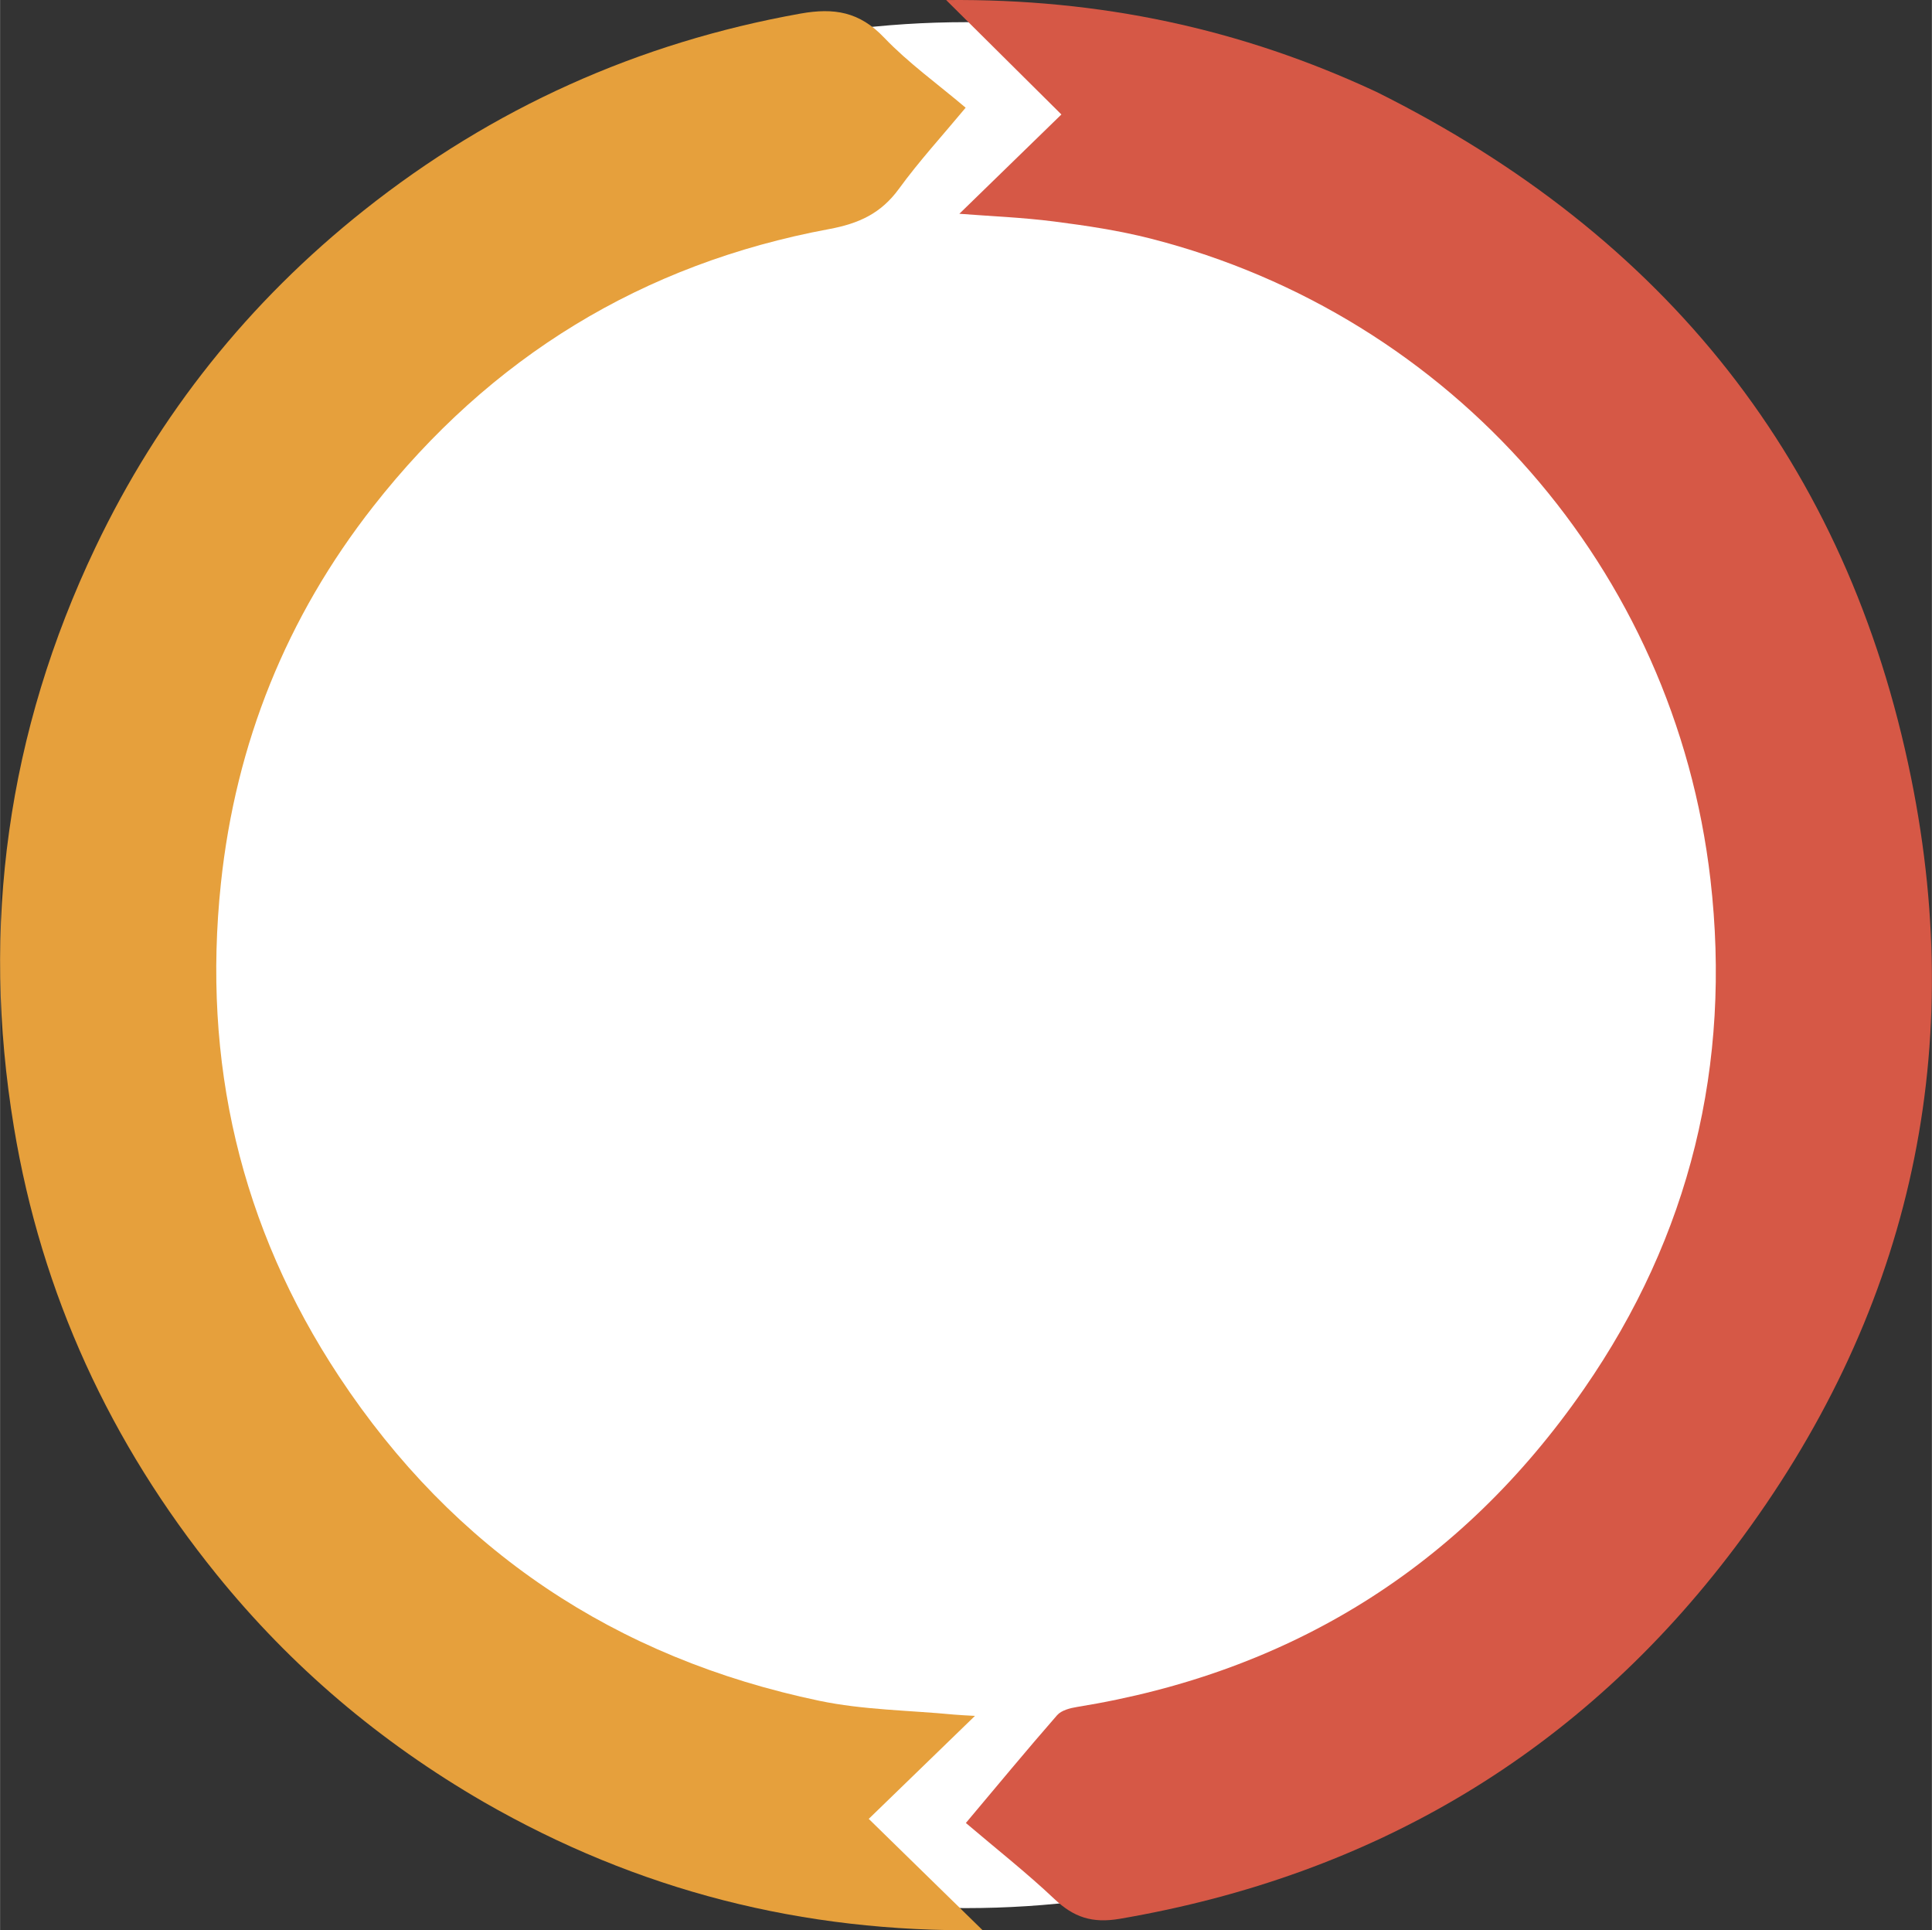 <?xml version="1.0" encoding="UTF-8"?>
<!DOCTYPE svg PUBLIC "-//W3C//DTD SVG 1.1//EN" "http://www.w3.org/Graphics/SVG/1.1/DTD/svg11.dtd">
<!-- Creator: CorelDRAW 2021.5 -->
<svg xmlns="http://www.w3.org/2000/svg" xml:space="preserve" width="1.896in" height="1.894in" version="1.1" style="shape-rendering:geometricPrecision; text-rendering:geometricPrecision; image-rendering:optimizeQuality; fill-rule:evenodd; clip-rule:evenodd"
viewBox="0 0 1930.88 1929.02"
 xmlns:xlink="http://www.w3.org/1999/xlink"
 xmlns:xodm="http://www.corel.com/coreldraw/odm/2003">
 <rect x="0" y="0" width="1930.88" height="1929.02" fill="#333333" stroke="none"/>
 <defs>
  <style type="text/css">
   <![CDATA[
    .fil0 {fill:white}
    .fil2 {fill:#D65846;fill-rule:nonzero}
    .fil1 {fill:#E6A03C;fill-rule:nonzero}
   ]]>
  </style>
 </defs>
 <g id="Layer_x0020_1">
  <g id="_2047358967488">
   <circle class="fil0" cx="965.44" cy="964.51" r="942.35"/>
   <g>
    <path class="fil1" d="M483.26 1800.75c-103.68,-60.02 -192.58,-135.42 -266.99,-227.47 -106.14,-131.3 -174.88,-280.19 -202.44,-446.79 -33.29,-201.28 -6.5,-394.83 81.47,-579.45 63.42,-133.1 153.42,-245.56 268.47,-336.93 128.42,-101.99 273.94,-167.49 436.05,-196.5 34.08,-6.1 59.19,-1.77 83.71,23.9 24.12,25.26 53.03,45.96 81.56,70.12 -23.14,27.85 -46.51,53.34 -66.74,81.12 -17.86,24.52 -39.94,34.65 -69.74,40.18 -186.57,34.64 -338.75,128.1 -455.68,277.23 -86.68,110.56 -137.41,236.63 -152.22,376.57 -18.84,178.1 19.35,343.44 118.05,492.79 114.84,173.77 276.37,281.51 480.02,324.14 44.01,9.21 89.88,9.49 134.9,13.82 6.05,0.58 12.13,0.76 20.72,1.28 -35.87,34.77 -69.84,67.71 -106.17,102.93 39.98,39.08 75.33,73.64 113.79,111.23 -180.29,2.46 -344.73,-39.63 -498.76,-128.16z"/>
    <path class="fil2" d="M1375.65 91.82c288.49,143.63 470.48,370.37 534.4,685.36 57.08,281.28 -3.75,540.34 -175.87,769.08 -154.12,204.82 -361.12,327.88 -614.97,371.28 -27.65,4.72 -46.02,-1.45 -65.36,-19.74 -27.77,-26.25 -57.94,-49.97 -88.54,-76.01 31.08,-36.96 60.65,-72.74 91.17,-107.69 4.29,-4.91 13.02,-7.14 20.08,-8.28 213.71,-34.49 383.56,-140.34 506.55,-317.76 106.03,-152.96 147.7,-324.53 126.41,-509.19 -35.78,-310.19 -258.26,-563.48 -559.51,-640.43 -31.58,-8.06 -64.13,-12.94 -96.51,-17.09 -31.78,-4.07 -63.92,-5.32 -94.7,-7.71 32.79,-31.9 66.69,-64.9 101.99,-99.24 -40,-39.72 -75.52,-74.99 -115.17,-114.34 153.7,-1.51 294.64,28.57 430.02,91.77z"/>
   </g>
  </g>
 </g>
</svg>
